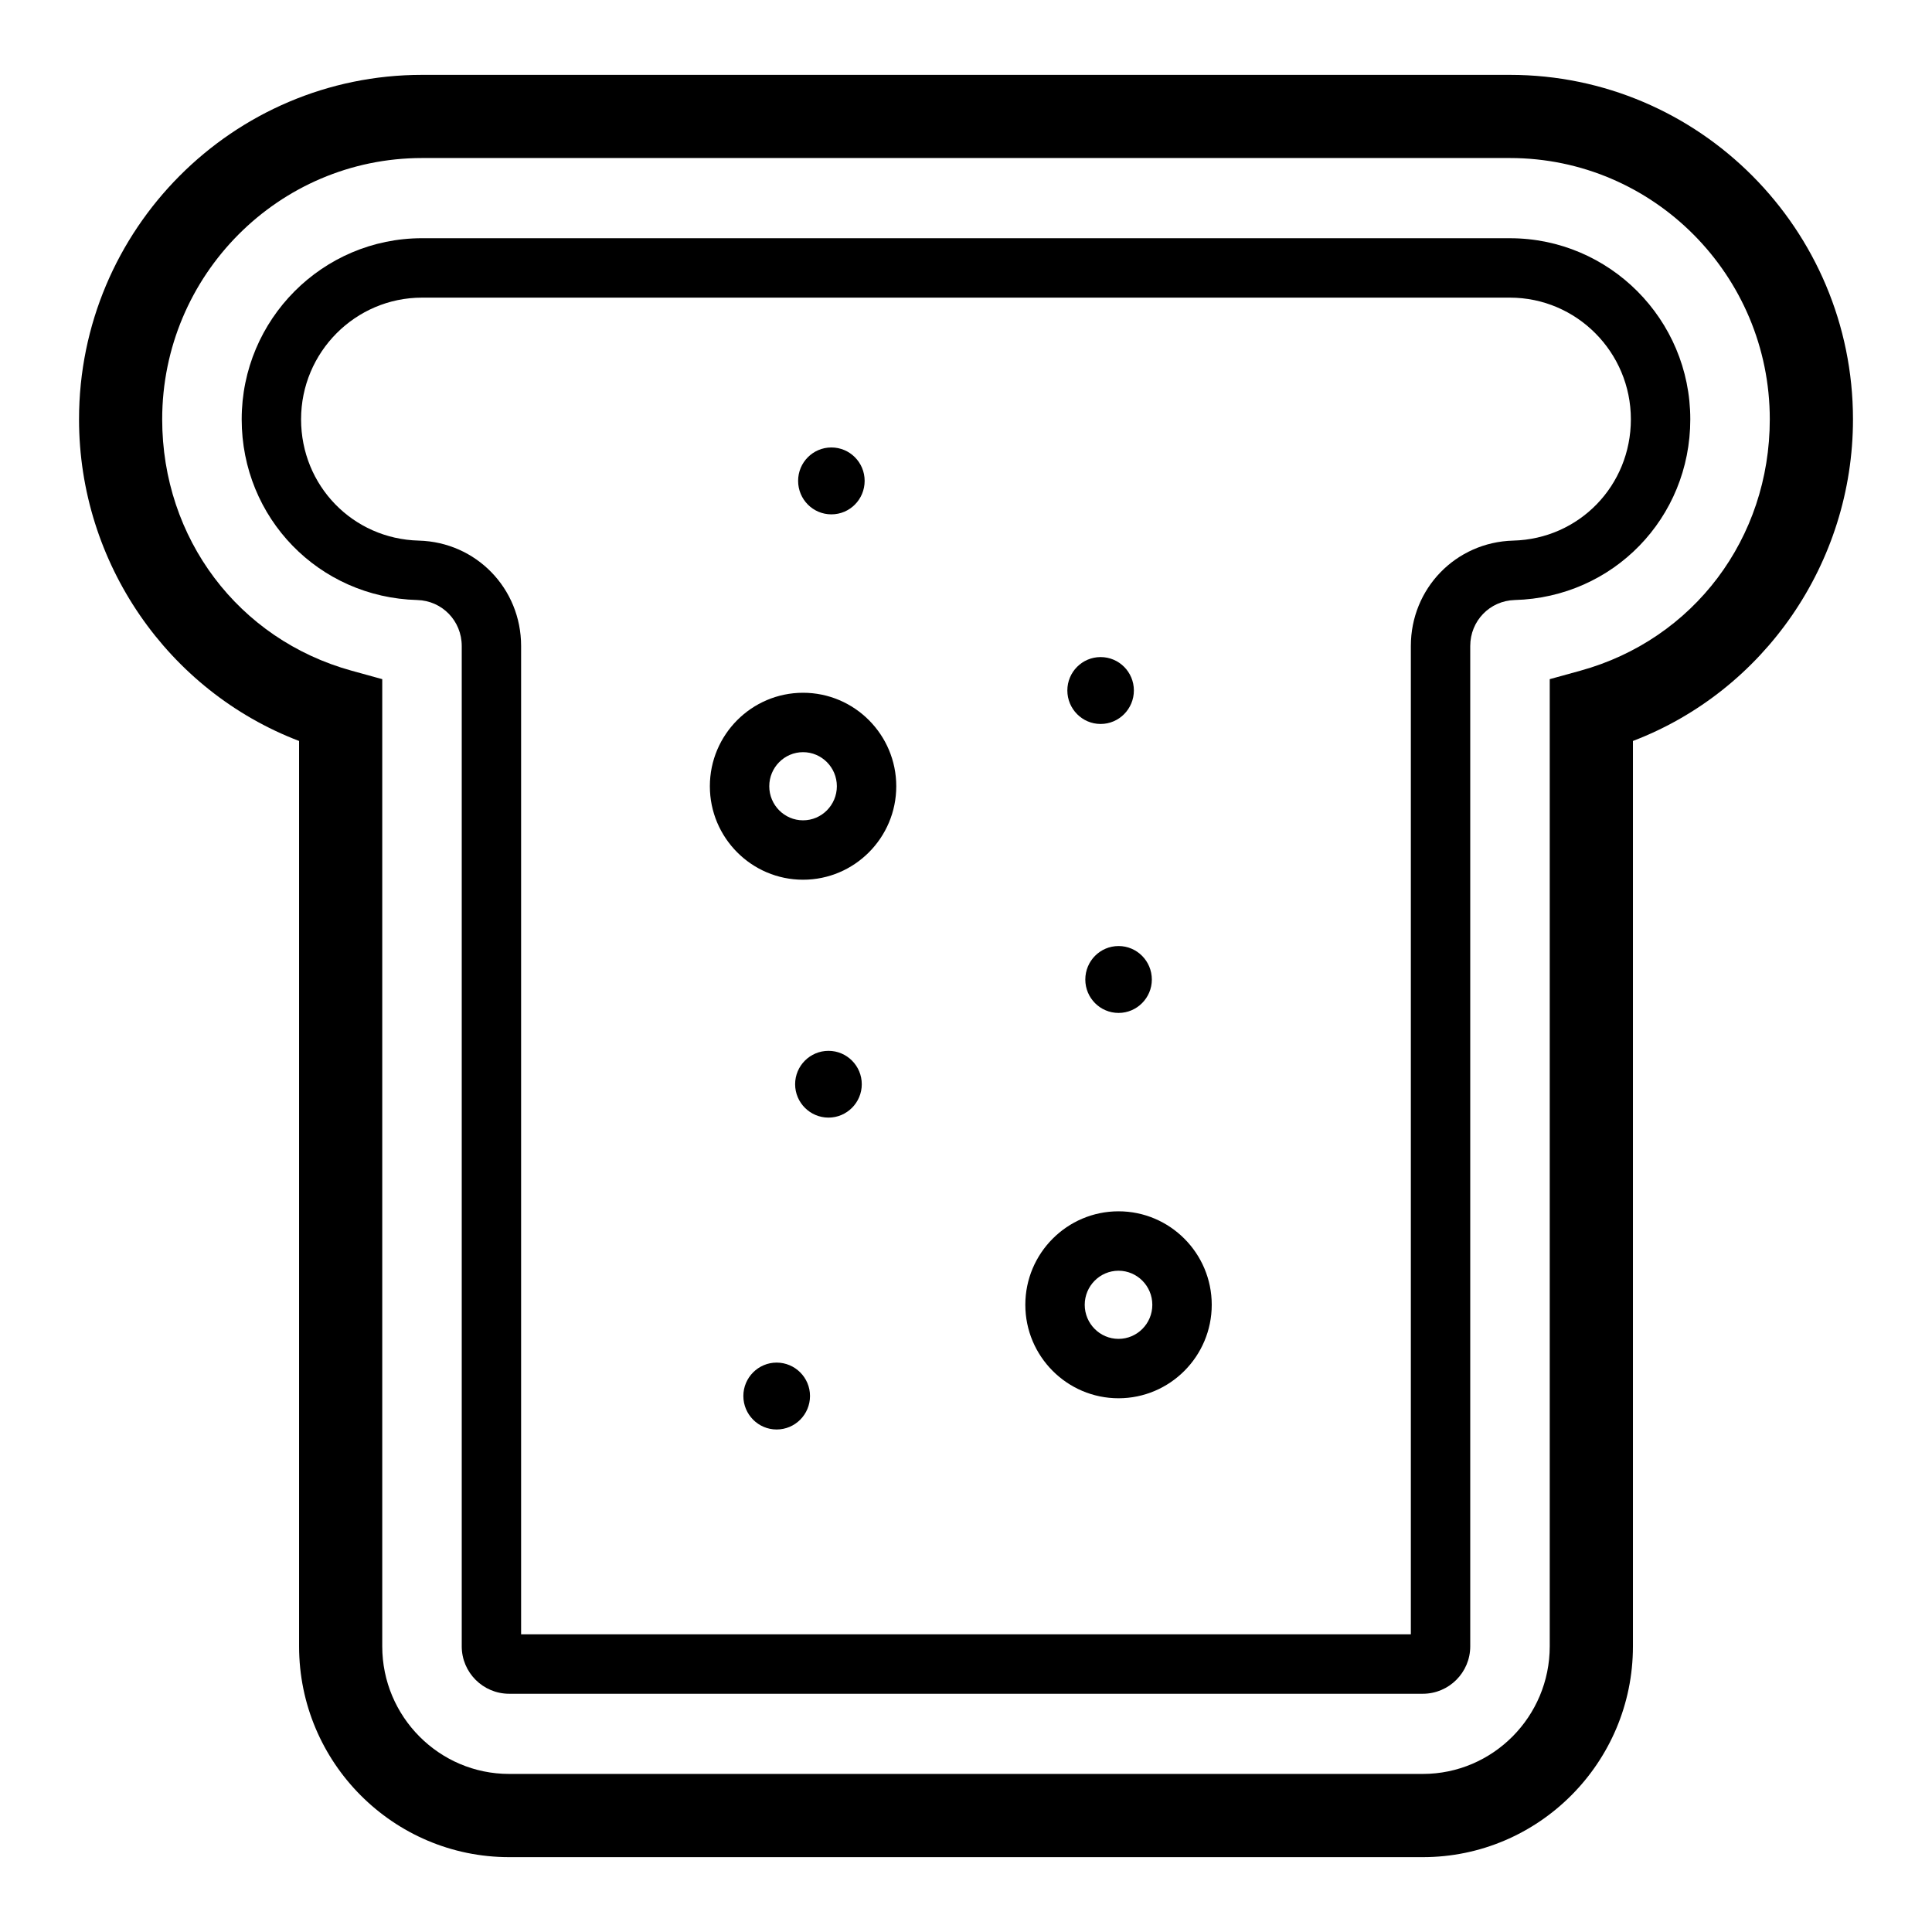 <?xml version="1.0" encoding="UTF-8"?>
<!-- Uploaded to: ICON Repo, www.iconrepo.com, Generator: ICON Repo Mixer Tools -->
<svg fill="#000000" width="800px" height="800px" version="1.1" viewBox="144 144 512 512" xmlns="http://www.w3.org/2000/svg">
 <g>
  <path d="m444.49 326.98c0 4.879-3.938 8.879-8.816 8.879-4.879 0-8.816-4-8.816-8.879 0-4.879 3.934-8.848 8.816-8.848 4.879 0 8.816 3.969 8.816 8.848z"/>
  <path d="m449.25 403.59c0 4.879-3.969 8.848-8.816 8.848-4.879 0-8.816-3.969-8.816-8.848 0-4.914 3.938-8.879 8.816-8.879 4.848-0.004 8.816 3.965 8.816 8.879z"/>
  <path d="m372.38 431.33c0 4.879-3.969 8.848-8.816 8.848-4.879 0-8.848-3.969-8.848-8.848s3.969-8.848 8.848-8.848c4.848 0 8.816 3.969 8.816 8.848z"/>
  <path d="m358.66 513.95c0 4.914-3.969 8.879-8.848 8.879-4.848 0-8.816-3.969-8.816-8.879 0-4.879 3.969-8.848 8.816-8.848 4.879 0 8.848 3.969 8.848 8.848z"/>
  <path d="m544.15 163.84h-288.3c-50.129 0-90.906 40.938-90.906 91.285 0 38.07 23.586 71.98 58.316 85.238v239.94c0 30.797 24.969 55.859 55.672 55.859h242.14c30.699 0 55.672-25.066 55.672-55.859v-239.94c34.73-13.258 58.316-47.168 58.316-85.238-0.004-50.348-40.781-91.285-90.91-91.285zm18.641 157.91-8.094 2.234v256.31c0 18.641-15.082 33.816-33.629 33.816h-242.14c-18.547 0-33.629-15.176-33.629-33.816v-256.31l-8.094-2.234c-30.039-8.281-50.223-35.078-50.223-66.629 0-38.195 30.891-69.242 68.867-69.242h288.3c37.977 0 68.863 31.047 68.863 69.242 0 31.551-20.184 58.348-50.223 66.629z"/>
  <path d="m544.15 207.13h-288.3c-26.355 0-47.801 21.508-47.801 47.988 0 26.168 20.438 47.199 46.539 47.895 6.613 0.188 11.777 5.543 11.777 12.188v265.1c0 6.926 5.637 12.562 12.562 12.562h242.14c6.926 0 12.562-5.637 12.562-12.562v-265.1c0-6.644 5.164-11.996 11.777-12.188 26.105-0.691 46.539-21.727 46.539-47.895 0-26.477-21.441-47.984-47.797-47.984zm0.848 80.137c-15.207 0.41-27.109 12.691-27.109 27.93v261.92h-235.79v-261.92c0-15.242-11.902-27.52-27.109-27.93-17.508-0.441-31.203-14.578-31.203-32.148 0-17.789 14.391-32.242 32.055-32.242h288.3c17.664 0 32.055 14.453 32.055 32.242 0 17.57-13.699 31.711-31.207 32.148z"/>
  <path d="m373.14 271.43c0 4.914-3.938 8.879-8.816 8.879-4.879 0-8.816-3.969-8.816-8.879 0-4.879 3.938-8.848 8.816-8.848 4.879 0 8.816 3.965 8.816 8.848z"/>
  <path d="m356.82 327.59c-13.617 0-24.699 11.113-24.699 24.773 0 13.664 11.082 24.773 24.699 24.773 13.617 0 24.699-11.113 24.699-24.773 0-13.66-11.078-24.773-24.699-24.773zm0 33.805c-4.938 0-8.957-4.051-8.957-9.031 0-4.977 4.019-9.031 8.957-9.031s8.957 4.051 8.957 9.031c-0.004 4.977-4.019 9.031-8.957 9.031z"/>
  <path d="m440.42 465.01c-13.617 0-24.699 11.113-24.699 24.773s11.082 24.773 24.699 24.773 24.703-11.113 24.703-24.773-11.082-24.773-24.703-24.773zm0 33.805c-4.938 0-8.957-4.051-8.957-9.027 0-4.977 4.016-9.031 8.957-9.031s8.957 4.051 8.957 9.031c0.004 4.977-4.019 9.027-8.957 9.027z"/>
 </g>
</svg>